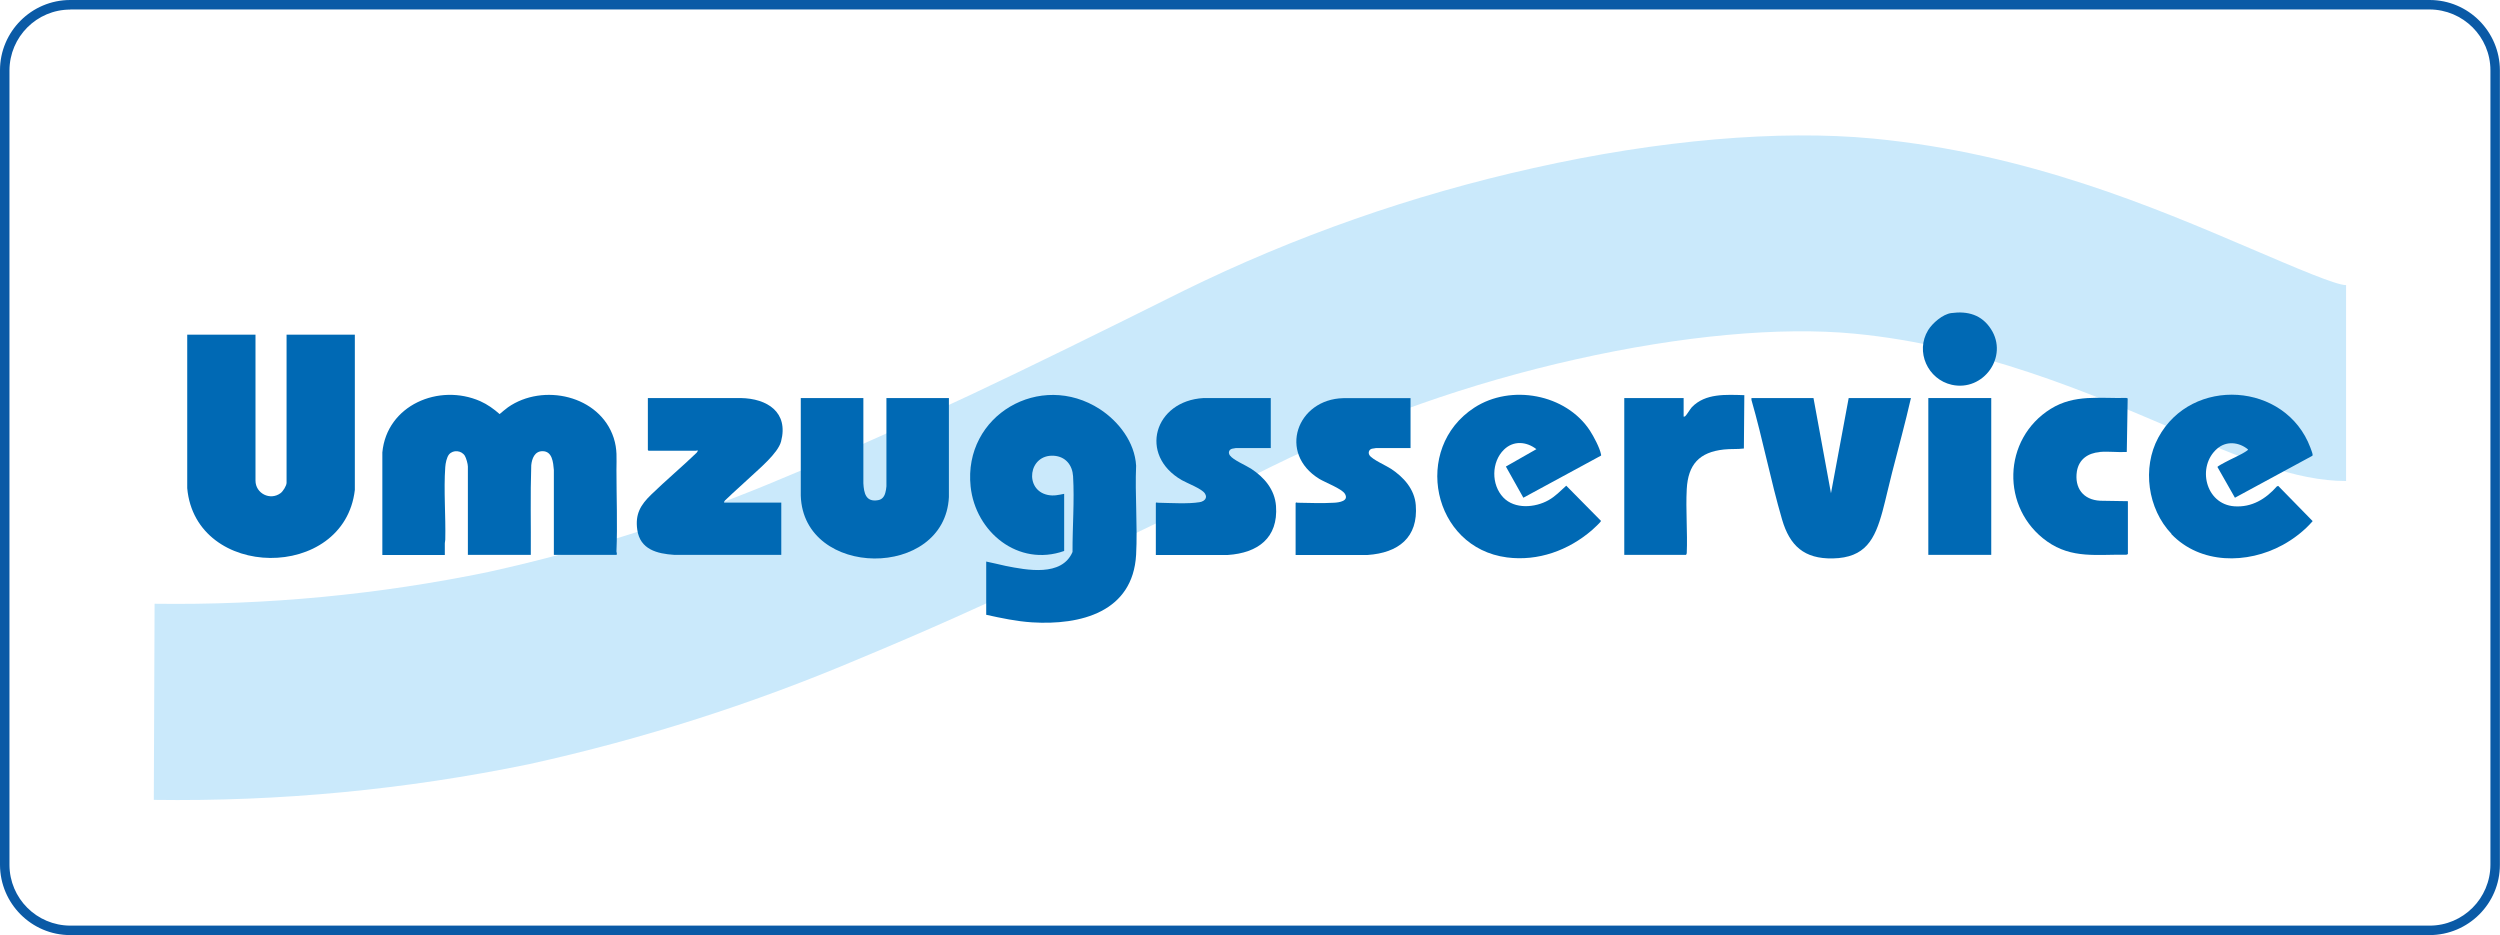<?xml version="1.0" encoding="UTF-8"?><svg id="Ebene_1" xmlns="http://www.w3.org/2000/svg" xmlns:xlink="http://www.w3.org/1999/xlink" viewBox="0 0 224.47 83.96"><defs><style>.cls-1{fill:#0a5aa6;}.cls-2{fill:none;}.cls-3{fill:#0069b4;}.cls-4{fill:#cae9fb;}.cls-5{clip-path:url(#clippath);}</style><clipPath id="clippath"><rect class="cls-2" width="224.47" height="83.96"/></clipPath></defs><g id="neisse_mobil"><g id="Gruppe_22"><g id="Gruppe_21"><g class="cls-5"><g id="Gruppe_20"><path id="Pfad_83" class="cls-4" d="M13.88,54.21c10.07.14,20.13-.82,29.99-2.86,9.16-2.02,18.12-4.89,26.75-8.56,5.38-2.22,10.86-4.68,16.66-7.4,5.06-2.38,11.49-5.54,18.99-9.28,10-4.91,20.54-8.6,31.41-11.02,11.28-2.53,22.07-3.45,30.49-2.65,13.9,1.33,25.28,6.19,33.82,9.84,4.35,1.86,7.76,3.32,8.66,3.32v17.59c-4.57,0-9.39-2.06-15.56-4.7-7.5-3.21-17.48-7.47-28.58-8.53-6.65-.64-15.51.17-25.04,2.31-9.46,2.12-18.64,5.35-27.34,9.64-6.29,3.14-12.52,6.18-19.4,9.42-6.15,2.89-11.89,5.46-17.42,7.75-9.61,4.09-19.59,7.28-29.79,9.53-11.09,2.29-22.39,3.37-33.71,3.21l.07-17.59Z"/><path id="Pfad_93" class="cls-1" d="M6.31.86c-3.01,0-5.45,2.45-5.46,5.46v71.34c.01,3.01,2.45,5.44,5.46,5.45h211.84c3.01,0,5.45-2.45,5.46-5.46V6.31c0-3.01-2.45-5.45-5.46-5.46H6.31ZM6.31,0h211.84c3.48,0,6.3,2.83,6.31,6.31v71.34c0,3.48-2.83,6.3-6.31,6.31H6.31c-3.48,0-6.3-2.83-6.31-6.31V6.31C0,2.83,2.83,0,6.31,0"/></g></g></g></g></g><path class="cls-3" d="M49.73,49.82v-7.62c-.06-.67-.13-1.69-1.02-1.69-.7,0-.95.66-1.01,1.26-.09,2.68-.02,5.37-.04,8.05h-5.65v-7.93c0-.23-.15-.76-.27-.96-.3-.49-1.04-.57-1.42-.13-.21.25-.32.81-.34,1.13-.15,2.08.05,4.41,0,6.53,0,.11-.04.21-.04.31-.01.35.01.7,0,1.06h-5.61v-9.21c.4-4.24,5.08-6.23,8.79-4.6.65.29,1.22.7,1.74,1.16.25-.2.48-.42.75-.61,3.15-2.2,8.24-1.07,9.49,2.74.34,1.05.25,1.83.25,2.89,0,2.44.1,4.88,0,7.32,0,.05.1.3-.02.3h-5.59Z"/><path class="cls-3" d="M22.94,30.05v13.1c0,1.16,1.32,1.82,2.25,1.13.22-.16.54-.67.54-.93v-13.3h6.13v13.94c-.95,8.22-14.31,8.12-15.05-.16v-13.78h6.13Z"/><path class="cls-3" d="M88.55,55.19v-4.77c.58.11,1.16.27,1.74.39,1.91.38,5.05.99,6.01-1.25-.01-2.21.18-4.59.05-6.79-.06-1.01-.67-1.78-1.73-1.85-2.29-.14-2.68,3.08-.54,3.52.54.11.95,0,1.47-.1v5.13c-4.11,1.46-7.97-1.69-8.4-5.79-.67-6.4,6.26-10.41,11.61-6.94,1.7,1.11,3.13,2.98,3.25,5.07-.11,2.63.14,5.38,0,8-.29,5.15-4.98,6.34-9.34,6.07-1.4-.09-2.76-.38-4.12-.68Z"/><path class="cls-3" d="M77.52,35.74v7.66c.05.88.22,1.7,1.32,1.51.36-.06.56-.32.65-.66.04-.13.1-.45.1-.58v-7.93h5.61v8.89c-.37,7.42-13.06,7.33-13.3-.12v-8.77h5.61Z"/><path class="cls-3" d="M194.97,47.93c-2.13-2.23-2.65-5.92-1.18-8.64,2.99-5.54,11.44-4.98,13.65.89.05.14.18.47.2.6,0,.06.02.11-.03.15l-6.94,3.76-1.57-2.76c0-.06.58-.37.68-.42.58-.32,1.44-.67,1.95-1.03.04-.03.12-.07.11-.13-.8-.66-1.93-.78-2.75-.08-1.87,1.6-1.07,5.01,1.53,5.19,1.57.11,2.82-.66,3.82-1.79l.12-.04,3.09,3.16c-.73.85-1.71,1.61-2.71,2.15-3.16,1.72-7.37,1.74-9.98-.99Z"/><path class="cls-3" d="M134.98,44.67c1.02,1.07,2.86.92,4.06.24.61-.34,1.08-.84,1.59-1.3l3.12,3.16c0,.1-.7.73-.82.84-2.11,1.81-4.82,2.8-7.62,2.44-6.71-.87-8.55-9.8-2.93-13.45,3.28-2.13,8.22-1.23,10.38,2.07.33.51.88,1.54.99,2.12,0,.04.03.08,0,.12l-6.97,3.78-1.57-2.8,2.74-1.56c-.89-.69-2.06-.79-2.91.04-1.14,1.11-1.16,3.15-.06,4.3Z"/><path class="cls-3" d="M58.17,35.74h8.34c2.37.04,4.31,1.26,3.62,3.9-.28,1.06-1.98,2.46-2.81,3.24-.69.65-1.41,1.27-2.09,1.93-.09.09-.23.19-.22.32h5.14v4.69h-9.61c-1.55-.1-3.07-.49-3.32-2.25-.2-1.41.29-2.23,1.25-3.16,1.33-1.29,2.75-2.48,4.08-3.76l.12-.18c-.07-.05-.14,0-.18,0h-4.26l-.06-.06v-4.67Z"/><path class="cls-3" d="M162.83,35.74l1.57,8.55,1.59-8.55h5.59c-.51,2.24-1.12,4.46-1.69,6.68-.3,1.15-.55,2.33-.86,3.48-.69,2.53-1.53,4.18-4.47,4.24-2.56.05-3.86-1.13-4.55-3.49-1.03-3.53-1.73-7.2-2.75-10.74v-.17s5.56,0,5.56,0Z"/><path class="cls-3" d="M114.1,35.74v4.49h-3.13s-.29.05-.34.06c-.29.08-.37.36-.2.6.3.42,1.42.88,1.91,1.2,1.18.77,2.12,1.87,2.23,3.34.21,2.88-1.64,4.22-4.32,4.4h-6.47v-4.67l.06-.05c.05.02.1.03.16.03,1.01.02,2.77.12,3.7-.05.42-.08.77-.36.48-.79s-1.58-.91-2.07-1.19c-3.91-2.25-2.48-7.12,1.96-7.37h6.03Z"/><path class="cls-3" d="M126.65,35.74v4.49h-3.09s-.34.05-.38.06c-.26.07-.36.35-.22.58.25.39,1.47.92,1.93,1.22,1.14.75,2.12,1.83,2.23,3.26.23,2.92-1.57,4.29-4.32,4.48h-6.47v-4.67l.06-.05c.05.02.1.03.16.03,1.03.02,2.21.06,3.23,0,.44-.02,1.38-.15.97-.81-.28-.45-1.76-1.01-2.29-1.33-3.75-2.3-2.01-7.16,2.16-7.25h6.03Z"/><path class="cls-3" d="M188.53,40.59c-1.06.09-1.87.65-2.05,1.73-.23,1.49.56,2.56,2.09,2.64l2.49.04v4.75s-.14.06-.14.06c-2.62-.05-4.87.39-7.12-1.2-4.17-2.96-4.01-9.2.33-11.9,2.14-1.33,4.38-.92,6.79-.98l.12.04-.08,4.81c-.79.05-1.65-.07-2.43,0Z"/><path class="cls-3" d="M151.17,37.41c.06,0,.09,0,.14-.04.11-.08.44-.63.59-.8,1.22-1.28,3.09-1.13,4.72-1.09l-.04,4.79c-.6.08-1.2.02-1.8.09-2.21.24-3.21,1.35-3.33,3.55-.1,1.89.08,3.87,0,5.77l-.06.14h-5.55v-14.08h5.33v1.67Z"/><rect class="cls-3" x="173.14" y="35.74" width="5.65" height="14.08"/><path class="cls-3" d="M175.2,28.11c1.48-.2,2.73.15,3.56,1.43,1.61,2.47-.67,5.64-3.51,5.01-2.16-.48-3.3-2.98-2.13-4.9.39-.64,1.32-1.44,2.08-1.54Z"/></svg>